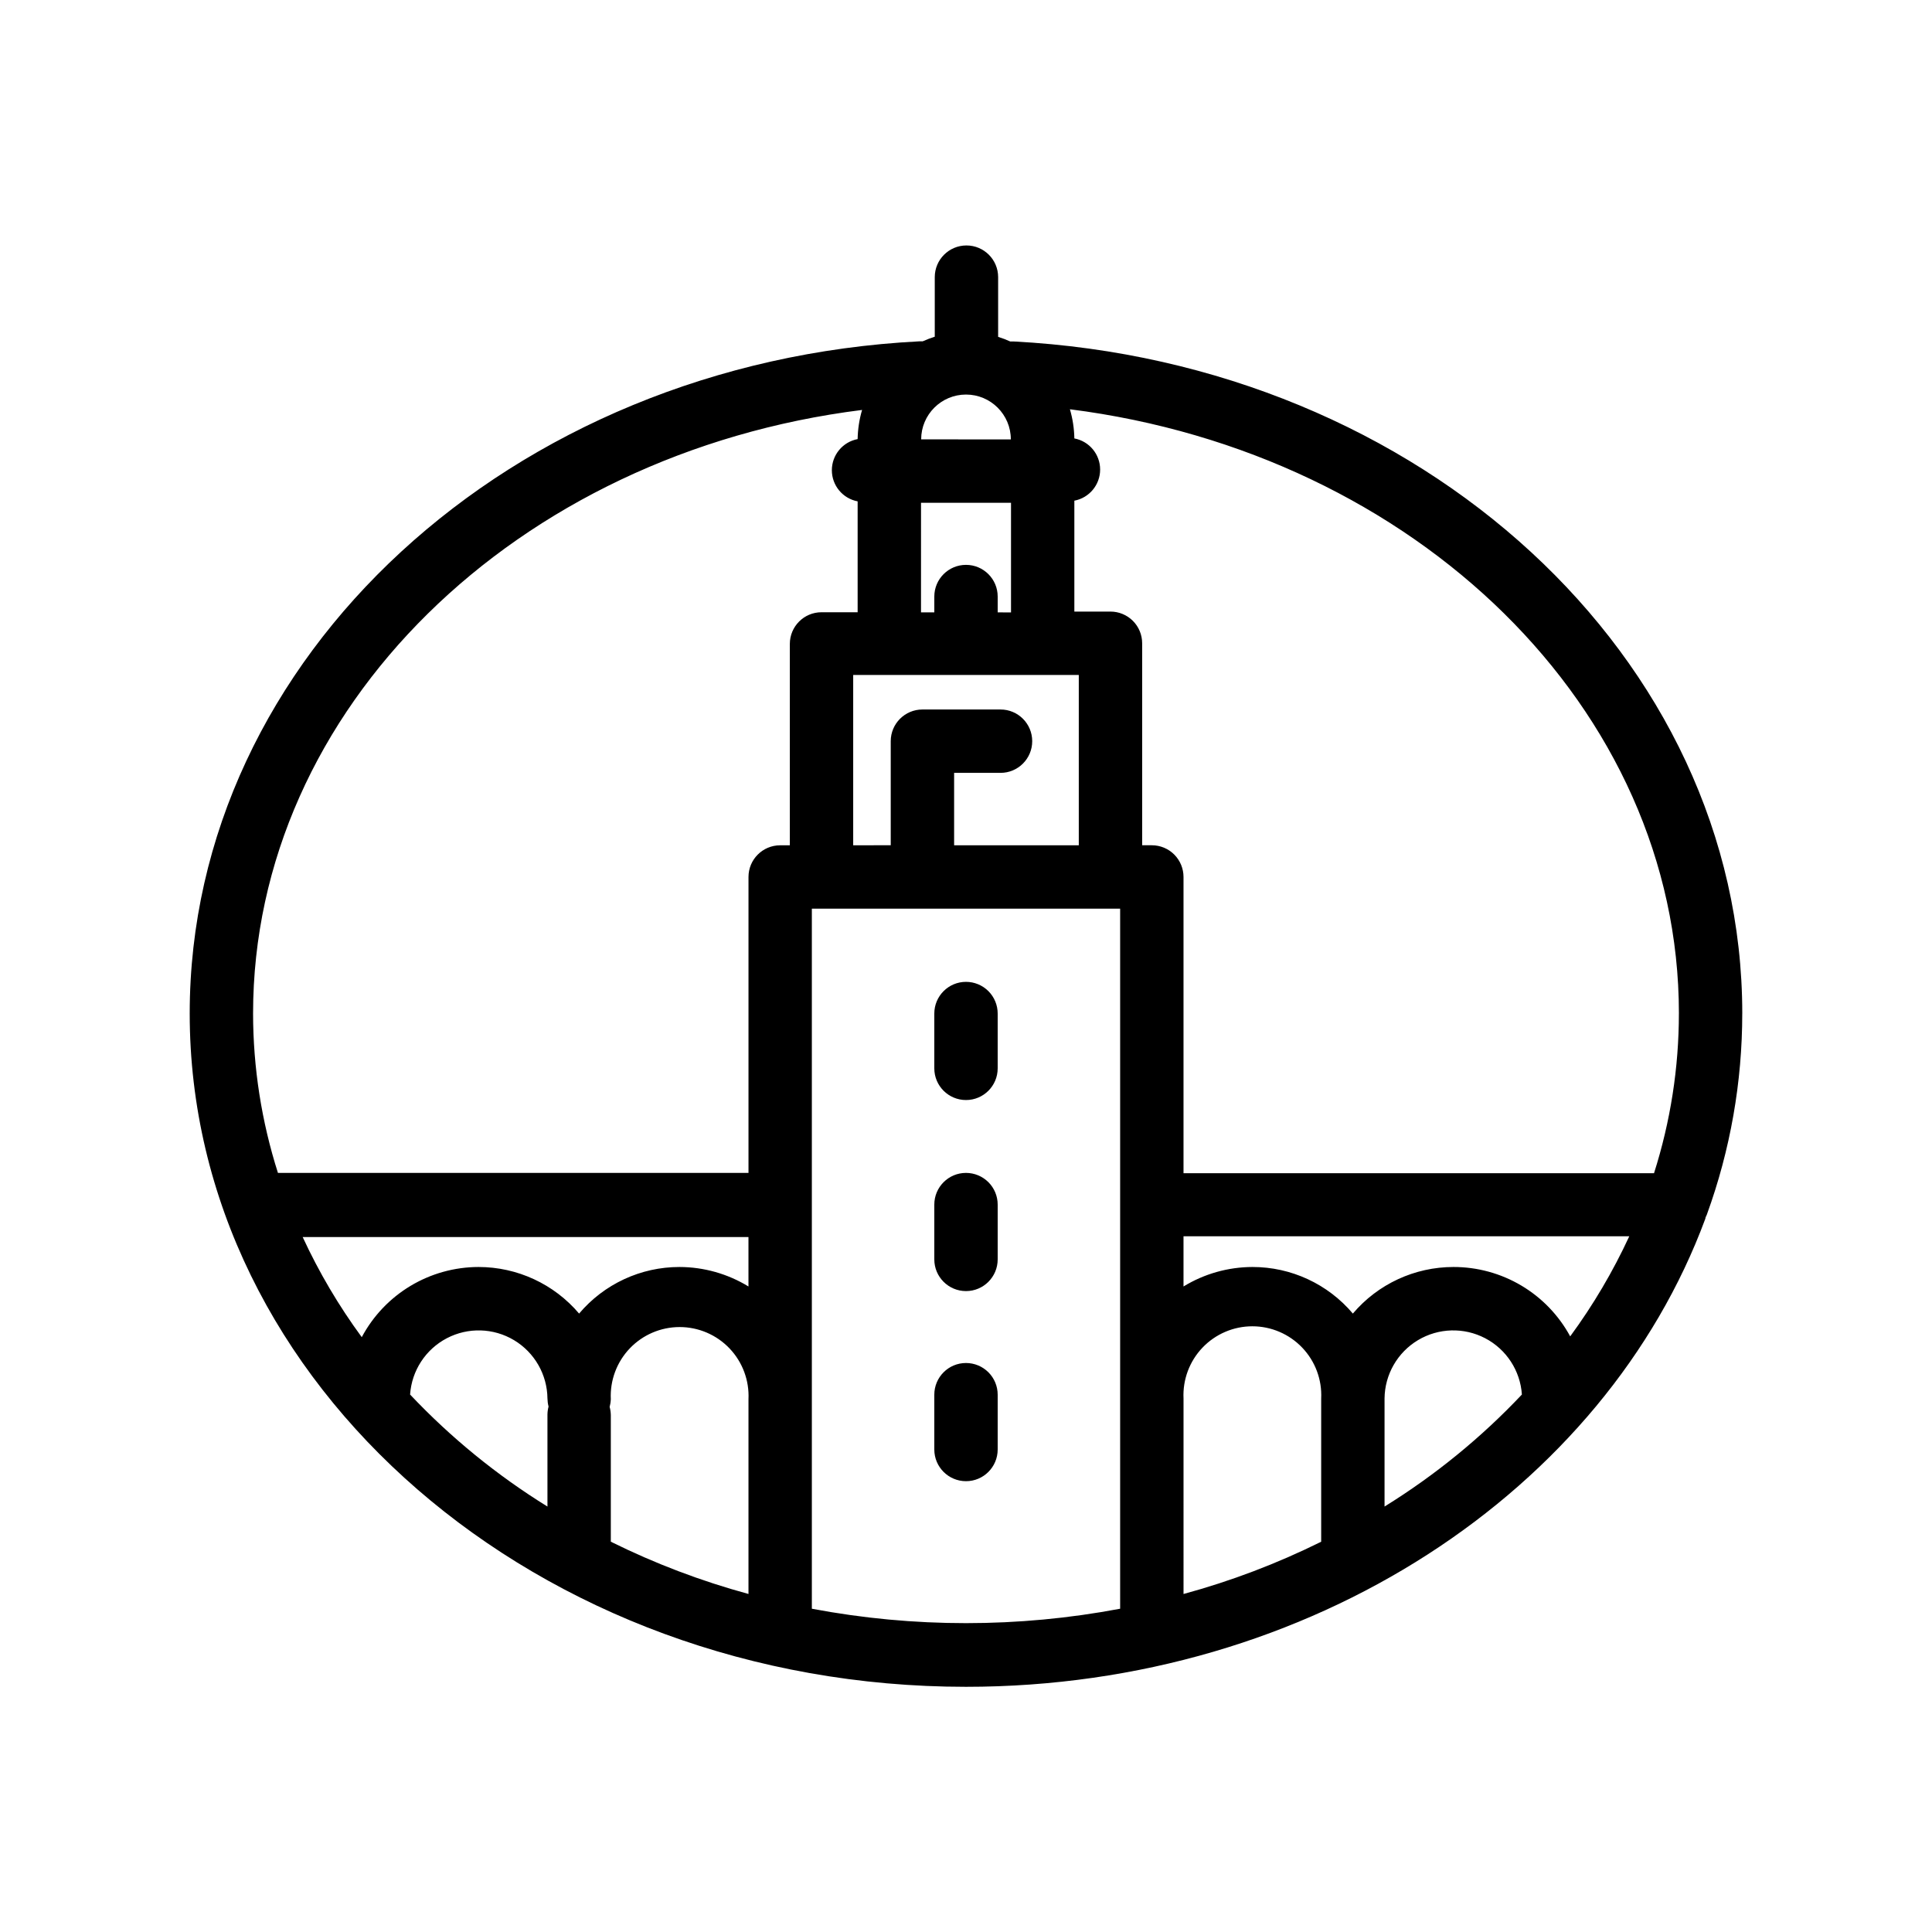 <?xml version="1.0" encoding="UTF-8"?>
<!-- Uploaded to: SVG Repo, www.svgrepo.com, Generator: SVG Repo Mixer Tools -->
<svg fill="#000000" width="800px" height="800px" version="1.1" viewBox="144 144 512 512" xmlns="http://www.w3.org/2000/svg">
 <g>
  <path d="m605.72 412.59c0-94.254-84.891-172.47-193.13-178.1h-0.883c-1.035-0.473-2.102-0.879-3.191-1.215v-15.828c0-4.641-3.758-8.398-8.395-8.398s-8.398 3.758-8.398 8.398v15.785c-1.086 0.344-2.152 0.75-3.191 1.219h-0.797c-108.53 5.539-193.46 83.797-193.46 178.14 0 98.41 92.363 178.43 205.72 178.43 91.609 0 169.36-52.188 195.94-124.06 0-0.379 0.293-0.754 0.418-1.133v-0.004c6.199-17.062 9.367-35.078 9.363-53.234zm-16.793 0h-0.004c-0.004 14.363-2.231 28.637-6.59 42.32h-124.69v-78.512c0-2.227-0.887-4.363-2.461-5.938-1.574-1.574-3.711-2.457-5.938-2.457h-2.562v-53.531c0-2.227-0.883-4.363-2.457-5.938-1.574-1.574-3.711-2.461-5.938-2.461h-9.574v-29.391 0.004c3.965-0.75 6.832-4.215 6.832-8.25s-2.867-7.5-6.832-8.25c-0.047-2.617-0.441-5.215-1.176-7.727 91.695 11.633 161.39 79.352 161.39 160.13zm-59.746 67.176c-10.27 0-20.016 4.512-26.66 12.344-6.621-7.836-16.359-12.355-26.617-12.344-6.445 0.016-12.766 1.801-18.262 5.164v-13.309h118.14-0.004c-4.32 9.344-9.566 18.234-15.66 26.531-3.019-5.57-7.488-10.219-12.938-13.457-5.445-3.234-11.668-4.941-18.004-4.93zm-132.33-111.76v-19.188h12.301c4.637 0 8.395-3.762 8.395-8.398s-3.758-8.395-8.395-8.395h-20.699c-4.637 0-8.398 3.758-8.398 8.395v27.582l-9.949 0.004v-45.133h59.785v45.133zm-126.04 111.76c-6.356 0.012-12.594 1.746-18.043 5.019-5.449 3.277-9.906 7.969-12.898 13.578-6.094-8.297-11.34-17.188-15.66-26.535h118.14v13.102c-5.5-3.363-11.82-5.148-18.266-5.164-10.258-0.012-19.996 4.508-26.617 12.344-6.644-7.832-16.391-12.344-26.66-12.344zm34.723 37.199v-0.004c0.191-0.695 0.305-1.414 0.336-2.141-0.242-4.988 1.574-9.859 5.019-13.477 3.449-3.613 8.227-5.66 13.223-5.66 4.996 0 9.773 2.047 13.219 5.66 3.445 3.617 5.262 8.488 5.023 13.477v51.598c-12.582-3.422-24.801-8.062-36.484-13.852v-33.59c-0.016-0.754-0.129-1.5-0.336-2.223zm106.35-256.52-23.766-0.004c0-6.559 5.32-11.879 11.883-11.879 6.559 0 11.879 5.32 11.879 11.879zm-23.805 16.793h23.848v29.055l-3.531-0.004v-4.199c0-4.637-3.758-8.395-8.395-8.395-4.641 0-8.398 3.758-8.398 8.395v4.199h-3.527zm69.566 237.38c-0.242-4.988 1.574-9.859 5.019-13.473 3.449-3.617 8.227-5.664 13.223-5.664 4.992 0 9.77 2.047 13.219 5.664 3.445 3.613 5.262 8.484 5.019 13.473-0.02 0.367-0.02 0.73 0 1.094-0.02 0.379-0.02 0.754 0 1.133v35.73c-11.68 5.789-23.898 10.43-36.48 13.852zm-85.188-261.98c-0.734 2.512-1.129 5.109-1.176 7.727-3.965 0.75-6.832 4.215-6.832 8.25s2.867 7.5 6.832 8.25v29.391l-9.57-0.004c-4.641 0-8.398 3.762-8.398 8.398v53.363h-2.562c-4.637 0-8.395 3.758-8.395 8.395v78.426h-124.7c-4.352-13.656-6.574-27.902-6.59-42.234 0-80.777 69.691-148.5 161.39-159.96zm-119.78 260.93c0.426-6.328 4.113-11.98 9.734-14.922 5.621-2.941 12.367-2.746 17.809 0.512 5.441 3.262 8.797 9.117 8.859 15.457 0.016 0.723 0.113 1.441 0.293 2.144-0.184 0.684-0.281 1.391-0.293 2.098v24.395c-13.371-8.273-25.609-18.25-36.402-29.684zm106.47 56.762v-185.53h81.699v185.53c-26.992 5.094-54.703 5.094-81.699 0zm151.77-27.078v-26.41c0.02-0.379 0.02-0.754 0-1.133 0.02-0.363 0.02-0.727 0-1.094 0.059-6.34 3.414-12.195 8.855-15.457 5.441-3.258 12.188-3.453 17.809-0.512 5.621 2.941 9.309 8.594 9.734 14.922-10.793 11.434-23.027 21.41-36.398 29.684z"/>
  <path d="m400 404.2c-4.641 0-8.398 3.762-8.398 8.398v14.527c0 4.637 3.758 8.395 8.398 8.395 4.637 0 8.395-3.758 8.395-8.395v-14.527c0-2.227-0.883-4.363-2.457-5.938-1.578-1.574-3.711-2.461-5.938-2.461z"/>
  <path d="m400 454.83c-4.641 0-8.398 3.762-8.398 8.398v14.527c0 4.637 3.758 8.395 8.398 8.395 4.637 0 8.395-3.758 8.395-8.395v-14.527c0-2.227-0.883-4.363-2.457-5.938-1.578-1.574-3.711-2.461-5.938-2.461z"/>
  <path d="m400 505.21c-4.641 0-8.398 3.758-8.398 8.398v14.527-0.004c0 4.641 3.758 8.398 8.398 8.398 4.637 0 8.395-3.758 8.395-8.398v-14.523c0-2.231-0.883-4.363-2.457-5.938-1.578-1.578-3.711-2.461-5.938-2.461z"/>
 </g>
</svg>